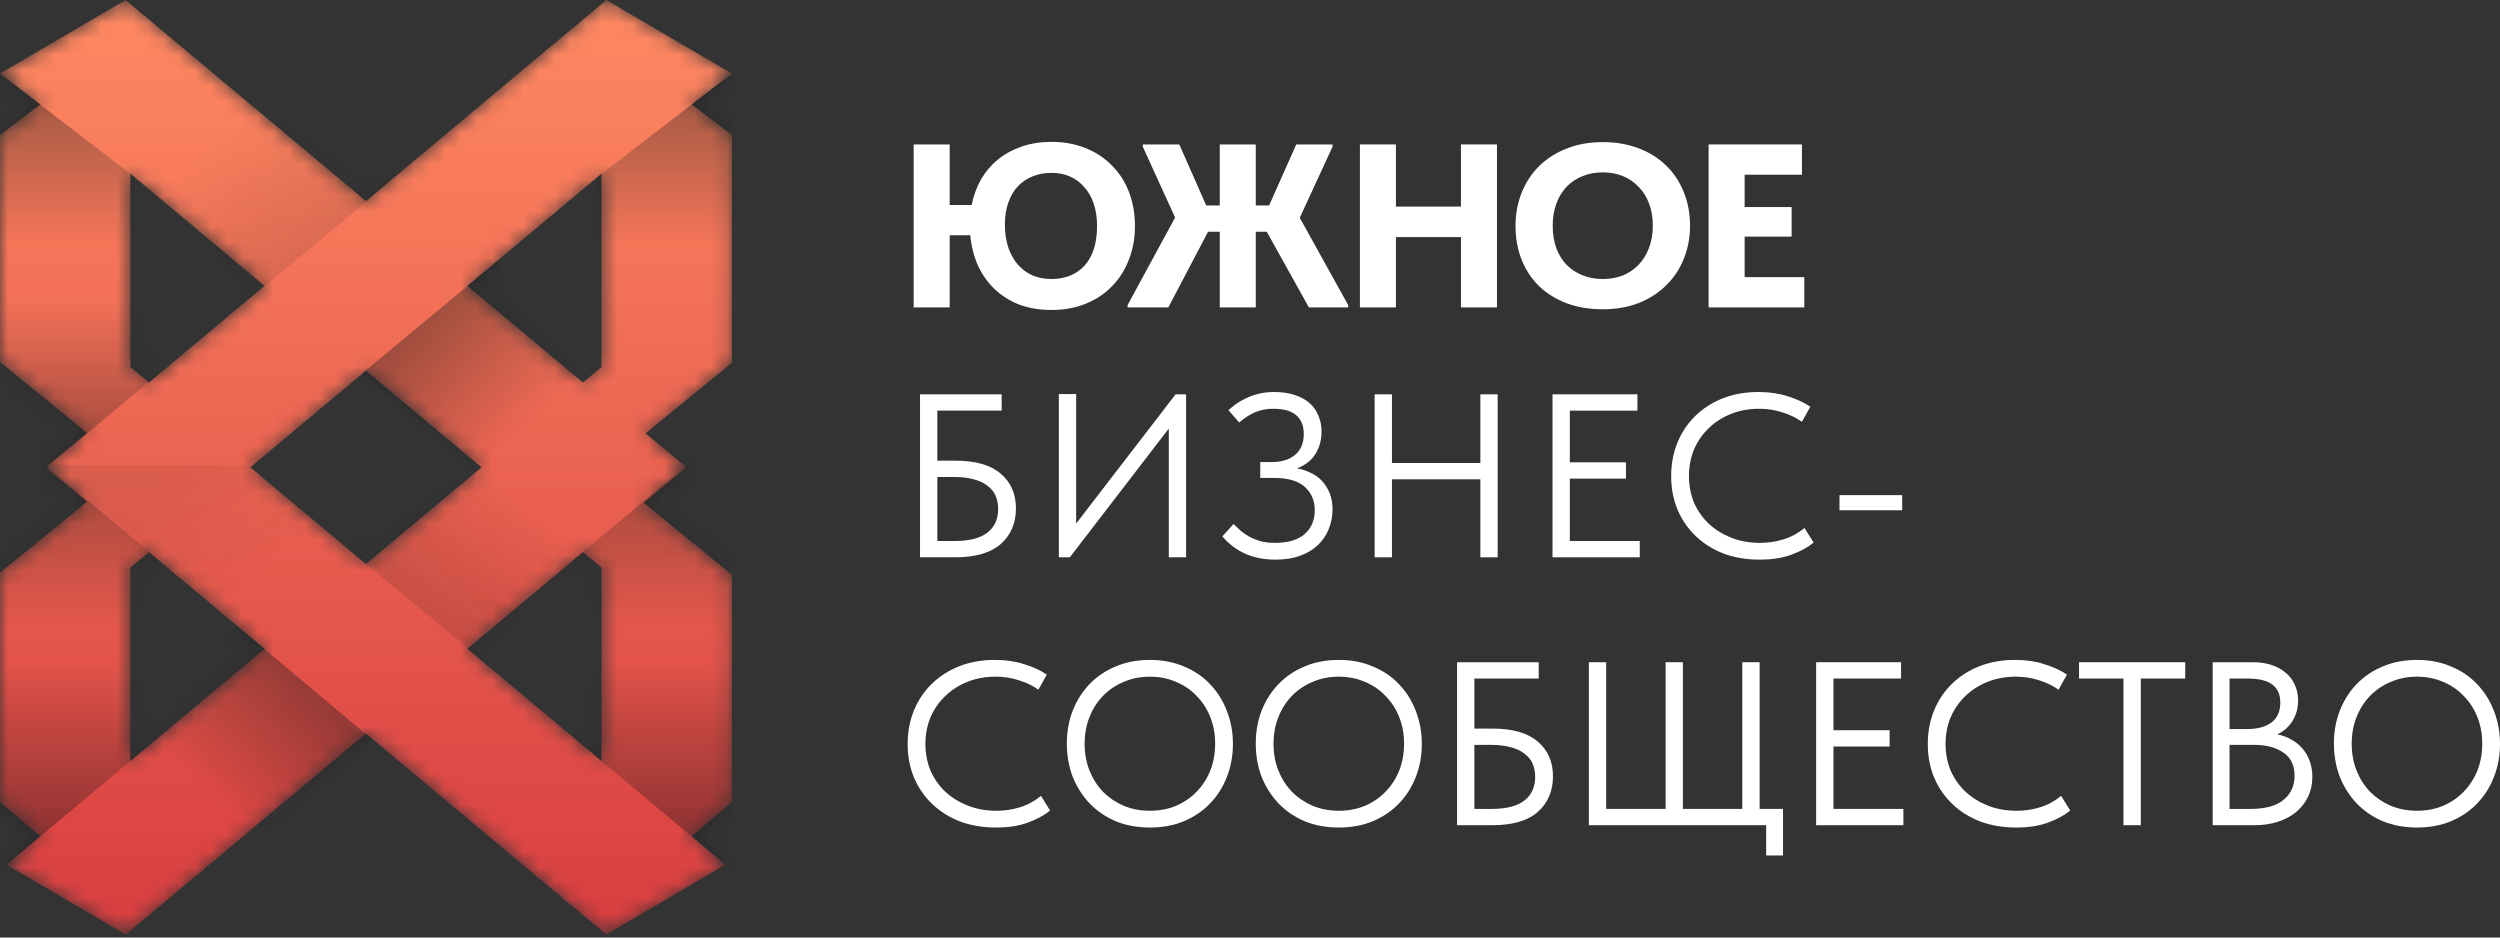 <?xml version="1.0" encoding="UTF-8"?> <svg xmlns="http://www.w3.org/2000/svg" width="160" height="60" viewBox="0 0 160 60" fill="none"><rect x="0" y="0" width="160" height="60" fill="#333333" stroke="none"/><path d="M60.78 13.118H62.187C62.307 12.522 62.506 11.976 62.786 11.479C63.075 10.982 63.434 10.56 63.864 10.213C64.303 9.855 64.812 9.577 65.391 9.378C65.969 9.179 66.603 9.08 67.292 9.08C68.08 9.08 68.799 9.209 69.447 9.467C70.106 9.726 70.67 10.093 71.139 10.57C71.618 11.037 71.987 11.603 72.247 12.269C72.506 12.934 72.636 13.669 72.636 14.474C72.636 15.249 72.506 15.964 72.247 16.619C71.997 17.275 71.638 17.841 71.169 18.318C70.71 18.795 70.151 19.168 69.492 19.436C68.834 19.704 68.1 19.838 67.292 19.838C66.553 19.838 65.88 19.729 65.271 19.51C64.672 19.282 64.148 18.959 63.699 18.542C63.25 18.124 62.886 17.623 62.606 17.037C62.337 16.441 62.167 15.78 62.097 15.055H60.78V19.674H58.474V9.244H60.78V13.118ZM67.292 17.856C68.18 17.856 68.889 17.568 69.418 16.992C69.946 16.406 70.211 15.562 70.211 14.459C70.211 13.932 70.141 13.461 70.001 13.043C69.862 12.626 69.662 12.274 69.403 11.986C69.153 11.688 68.849 11.459 68.489 11.3C68.13 11.141 67.731 11.062 67.292 11.062C66.863 11.062 66.463 11.136 66.094 11.285C65.735 11.424 65.421 11.633 65.151 11.911C64.891 12.189 64.687 12.537 64.537 12.954C64.388 13.361 64.313 13.828 64.313 14.355C64.313 14.921 64.388 15.423 64.537 15.86C64.687 16.287 64.891 16.649 65.151 16.947C65.421 17.245 65.735 17.474 66.094 17.633C66.463 17.782 66.863 17.856 67.292 17.856Z" fill="white"></path><path d="M81.074 14.832H80.37V19.674H78.065V14.832H77.316L74.772 19.674H72.167V19.525L75.206 13.923L73.14 9.393V9.244H75.475L77.197 13.148H78.065V9.244H80.37V13.148H81.224L82.96 9.244H85.281V9.393L83.185 13.938L86.284 19.525V19.674H83.769L81.074 14.832Z" fill="white"></path><path d="M93.501 15.174H89.339V19.674H87.034V9.244H89.339V13.222H93.501V9.244H95.806V19.674H93.501V15.174Z" fill="white"></path><path d="M102.578 17.856C103.037 17.856 103.461 17.782 103.85 17.633C104.239 17.474 104.574 17.25 104.853 16.962C105.143 16.664 105.367 16.307 105.527 15.889C105.697 15.462 105.781 14.98 105.781 14.444C105.781 13.918 105.701 13.446 105.542 13.029C105.382 12.601 105.158 12.244 104.868 11.956C104.589 11.658 104.254 11.429 103.865 11.27C103.476 11.111 103.047 11.032 102.578 11.032C102.109 11.032 101.68 11.111 101.29 11.27C100.901 11.419 100.562 11.643 100.272 11.941C99.993 12.229 99.773 12.587 99.614 13.014C99.454 13.431 99.374 13.908 99.374 14.444C99.374 14.971 99.449 15.447 99.599 15.874C99.758 16.292 99.978 16.649 100.257 16.947C100.547 17.235 100.886 17.459 101.275 17.618C101.675 17.777 102.109 17.856 102.578 17.856ZM102.578 19.793C101.719 19.793 100.946 19.664 100.257 19.406C99.579 19.148 98.995 18.785 98.506 18.318C98.017 17.841 97.643 17.275 97.383 16.619C97.124 15.964 96.994 15.239 96.994 14.444C96.994 13.689 97.124 12.989 97.383 12.343C97.643 11.688 98.012 11.121 98.491 10.645C98.98 10.158 99.569 9.78 100.257 9.512C100.946 9.234 101.719 9.095 102.578 9.095C103.406 9.095 104.165 9.224 104.853 9.482C105.542 9.741 106.131 10.108 106.62 10.585C107.109 11.052 107.488 11.618 107.757 12.284C108.027 12.939 108.162 13.664 108.162 14.459C108.162 15.214 108.027 15.919 107.757 16.575C107.498 17.221 107.124 17.782 106.635 18.259C106.156 18.735 105.572 19.113 104.883 19.391C104.195 19.659 103.426 19.793 102.578 19.793Z" fill="white"></path><path d="M109.351 9.244H115.324V11.181H111.656V13.252H114.665V15.144H111.656V17.737H115.474V19.674H109.351V9.244Z" fill="white"></path><path d="M58.882 25.237H64.107V26.28H59.99V29.483H61.143C62.44 29.483 63.408 29.762 64.047 30.318C64.696 30.864 65.02 31.604 65.02 32.538C65.02 33.482 64.696 34.242 64.047 34.818C63.398 35.384 62.43 35.667 61.143 35.667H58.882V25.237ZM61.098 34.624C62.036 34.624 62.735 34.445 63.194 34.088C63.653 33.73 63.882 33.223 63.882 32.568C63.882 32.28 63.832 32.011 63.733 31.763C63.633 31.515 63.468 31.301 63.239 31.122C63.019 30.934 62.73 30.79 62.37 30.69C62.011 30.581 61.572 30.526 61.053 30.526H59.99V34.624H61.098Z" fill="white"></path><path d="M67.767 25.222H68.874V33.507L75.237 25.237H75.91V35.667H74.803V27.427L68.47 35.667H67.767V25.222Z" fill="white"></path><path d="M81.63 35.816C80.891 35.816 80.237 35.687 79.669 35.429C79.11 35.17 78.631 34.803 78.231 34.326L78.95 33.536C79.09 33.675 79.239 33.819 79.399 33.968C79.569 34.107 79.758 34.237 79.968 34.356C80.178 34.465 80.412 34.559 80.672 34.639C80.941 34.708 81.25 34.743 81.6 34.743C82.438 34.743 83.072 34.554 83.501 34.177C83.93 33.8 84.145 33.288 84.145 32.642C84.145 32.046 83.935 31.555 83.516 31.167C83.097 30.78 82.428 30.586 81.51 30.586H80.657V29.573H81.375C82.014 29.573 82.518 29.419 82.887 29.111C83.256 28.793 83.441 28.351 83.441 27.785C83.441 27.248 83.281 26.846 82.962 26.578C82.653 26.3 82.159 26.161 81.48 26.161C81.061 26.161 80.677 26.235 80.327 26.384C79.978 26.533 79.639 26.752 79.309 27.04L78.621 26.25C78.75 26.131 78.91 26.002 79.1 25.863C79.289 25.724 79.504 25.599 79.743 25.49C79.983 25.371 80.247 25.277 80.537 25.207C80.836 25.128 81.166 25.088 81.525 25.088C82.044 25.088 82.493 25.152 82.872 25.282C83.261 25.411 83.581 25.59 83.83 25.818C84.08 26.037 84.264 26.305 84.384 26.623C84.514 26.93 84.579 27.263 84.579 27.621C84.579 28.157 84.449 28.634 84.19 29.051C83.93 29.468 83.536 29.776 83.007 29.975C83.296 30.025 83.576 30.114 83.845 30.243C84.125 30.363 84.369 30.531 84.579 30.75C84.788 30.968 84.958 31.232 85.088 31.54C85.218 31.838 85.282 32.185 85.282 32.583C85.282 33.03 85.203 33.452 85.043 33.849C84.893 34.237 84.664 34.579 84.354 34.877C84.055 35.165 83.676 35.394 83.216 35.563C82.767 35.731 82.239 35.816 81.63 35.816Z" fill="white"></path><path d="M94.743 30.675H89.085V35.667H87.977V25.237H89.085V29.632H94.743V25.237H95.851V35.667H94.743V30.675Z" fill="white"></path><path d="M99.361 25.237H104.795V26.28H100.469V29.588H104.062V30.631H100.469V34.624H104.945V35.667H99.361V25.237Z" fill="white"></path><path d="M112.614 35.816C111.775 35.816 111.007 35.687 110.308 35.429C109.62 35.16 109.026 34.788 108.527 34.311C108.028 33.834 107.639 33.268 107.359 32.612C107.09 31.957 106.955 31.242 106.955 30.467C106.955 29.692 107.09 28.977 107.359 28.321C107.629 27.666 108.008 27.099 108.497 26.623C108.996 26.136 109.585 25.758 110.263 25.49C110.952 25.222 111.711 25.088 112.539 25.088C113.228 25.088 113.846 25.177 114.395 25.356C114.954 25.525 115.443 25.748 115.862 26.027L115.323 26.995C114.944 26.727 114.52 26.523 114.051 26.384C113.592 26.235 113.103 26.161 112.584 26.161C111.935 26.161 111.336 26.27 110.787 26.488C110.239 26.707 109.764 27.01 109.365 27.397C108.966 27.775 108.652 28.227 108.422 28.753C108.203 29.28 108.093 29.851 108.093 30.467C108.093 31.083 108.203 31.654 108.422 32.18C108.652 32.697 108.966 33.144 109.365 33.521C109.774 33.899 110.253 34.197 110.802 34.415C111.361 34.634 111.975 34.743 112.644 34.743C113.163 34.743 113.662 34.669 114.141 34.52C114.63 34.371 115.079 34.127 115.488 33.79L116.072 34.728C115.723 35.016 115.258 35.27 114.68 35.488C114.111 35.707 113.422 35.816 112.614 35.816Z" fill="white"></path><path d="M121.74 32.657H117.728V31.689H121.74V32.657Z" fill="white"></path><path d="M63.748 52.962C62.909 52.962 62.141 52.833 61.442 52.575C60.754 52.306 60.16 51.934 59.661 51.457C59.162 50.98 58.773 50.414 58.493 49.758C58.224 49.103 58.089 48.388 58.089 47.613C58.089 46.838 58.224 46.123 58.493 45.467C58.763 44.812 59.142 44.245 59.631 43.769C60.13 43.282 60.719 42.904 61.397 42.636C62.086 42.368 62.844 42.234 63.673 42.234C64.361 42.234 64.98 42.323 65.529 42.502C66.088 42.671 66.577 42.895 66.996 43.173L66.457 44.141C66.078 43.873 65.654 43.669 65.185 43.53C64.726 43.381 64.237 43.307 63.718 43.307C63.069 43.307 62.47 43.416 61.921 43.635C61.372 43.853 60.898 44.156 60.499 44.543C60.1 44.921 59.785 45.373 59.556 45.899C59.336 46.426 59.227 46.997 59.227 47.613C59.227 48.229 59.336 48.8 59.556 49.326C59.785 49.843 60.1 50.29 60.499 50.667C60.908 51.045 61.387 51.343 61.936 51.561C62.495 51.78 63.109 51.889 63.778 51.889C64.296 51.889 64.796 51.815 65.275 51.666C65.763 51.517 66.213 51.273 66.622 50.936L67.206 51.874C66.856 52.162 66.392 52.416 65.813 52.634C65.245 52.853 64.556 52.962 63.748 52.962Z" fill="white"></path><path d="M73.593 51.889C74.192 51.889 74.746 51.785 75.254 51.576C75.763 51.358 76.203 51.06 76.572 50.682C76.951 50.295 77.246 49.843 77.455 49.326C77.665 48.8 77.769 48.224 77.769 47.598C77.769 46.972 77.665 46.401 77.455 45.884C77.246 45.358 76.951 44.906 76.572 44.529C76.203 44.141 75.763 43.843 75.254 43.635C74.746 43.416 74.192 43.307 73.593 43.307C72.994 43.307 72.44 43.416 71.931 43.635C71.422 43.843 70.978 44.141 70.599 44.529C70.23 44.906 69.94 45.358 69.731 45.884C69.521 46.401 69.416 46.972 69.416 47.598C69.416 48.224 69.521 48.8 69.731 49.326C69.94 49.843 70.23 50.295 70.599 50.682C70.978 51.06 71.422 51.358 71.931 51.576C72.44 51.785 72.994 51.889 73.593 51.889ZM73.593 52.962C72.794 52.962 72.066 52.828 71.407 52.56C70.758 52.282 70.2 51.899 69.731 51.412C69.272 50.926 68.912 50.359 68.653 49.714C68.403 49.058 68.278 48.348 68.278 47.583C68.278 46.828 68.403 46.128 68.653 45.482C68.912 44.827 69.272 44.26 69.731 43.783C70.2 43.297 70.758 42.919 71.407 42.651C72.066 42.373 72.794 42.234 73.593 42.234C74.391 42.234 75.115 42.373 75.763 42.651C76.422 42.919 76.981 43.297 77.44 43.783C77.909 44.27 78.269 44.841 78.518 45.497C78.778 46.153 78.907 46.858 78.907 47.613C78.907 48.368 78.778 49.073 78.518 49.729C78.269 50.374 77.909 50.941 77.44 51.427C76.981 51.904 76.422 52.282 75.763 52.56C75.115 52.828 74.391 52.962 73.593 52.962Z" fill="white"></path><path d="M85.683 51.889C86.282 51.889 86.836 51.785 87.345 51.576C87.854 51.358 88.293 51.06 88.662 50.682C89.041 50.295 89.336 49.843 89.545 49.326C89.755 48.8 89.86 48.224 89.86 47.598C89.86 46.972 89.755 46.401 89.545 45.884C89.336 45.358 89.041 44.906 88.662 44.529C88.293 44.141 87.854 43.843 87.345 43.635C86.836 43.416 86.282 43.307 85.683 43.307C85.084 43.307 84.53 43.416 84.021 43.635C83.512 43.843 83.068 44.141 82.689 44.529C82.32 44.906 82.03 45.358 81.821 45.884C81.611 46.401 81.506 46.972 81.506 47.598C81.506 48.224 81.611 48.8 81.821 49.326C82.03 49.843 82.32 50.295 82.689 50.682C83.068 51.06 83.512 51.358 84.021 51.576C84.53 51.785 85.084 51.889 85.683 51.889ZM85.683 52.962C84.885 52.962 84.156 52.828 83.497 52.56C82.849 52.282 82.29 51.899 81.821 51.412C81.362 50.926 81.002 50.359 80.743 49.714C80.493 49.058 80.369 48.348 80.369 47.583C80.369 46.828 80.493 46.128 80.743 45.482C81.002 44.827 81.362 44.26 81.821 43.783C82.29 43.297 82.849 42.919 83.497 42.651C84.156 42.373 84.885 42.234 85.683 42.234C86.481 42.234 87.205 42.373 87.854 42.651C88.512 42.919 89.071 43.297 89.53 43.783C89.999 44.27 90.359 44.841 90.608 45.497C90.868 46.153 90.997 46.858 90.997 47.613C90.997 48.368 90.868 49.073 90.608 49.729C90.359 50.374 89.999 50.941 89.53 51.427C89.071 51.904 88.512 52.282 87.854 52.56C87.205 52.828 86.481 52.962 85.683 52.962Z" fill="white"></path><path d="M93.252 42.383H98.477V43.426H94.36V46.629H95.513C96.81 46.629 97.778 46.908 98.417 47.464C99.065 48.01 99.39 48.75 99.39 49.684C99.39 50.628 99.065 51.388 98.417 51.964C97.768 52.53 96.8 52.813 95.513 52.813H93.252V42.383ZM95.468 51.77C96.406 51.77 97.104 51.591 97.563 51.234C98.022 50.876 98.252 50.369 98.252 49.714C98.252 49.426 98.202 49.157 98.102 48.909C98.003 48.661 97.838 48.447 97.608 48.269C97.389 48.08 97.099 47.936 96.74 47.836C96.381 47.727 95.942 47.672 95.423 47.672H94.36V51.77H95.468Z" fill="white"></path><path d="M113.035 52.813H101.687V42.383H102.795V51.77H106.598V42.383H107.705V51.77H111.508V42.383H112.616V51.77H114.113V54.75H113.035V52.813Z" fill="white"></path><path d="M116.233 42.383H121.668V43.426H117.341V46.734H120.934V47.777H117.341V51.77H121.817V52.813H116.233V42.383Z" fill="white"></path><path d="M129.037 52.962C128.199 52.962 127.43 52.833 126.732 52.575C126.043 52.306 125.449 51.934 124.95 51.457C124.451 50.98 124.062 50.414 123.782 49.758C123.513 49.103 123.378 48.388 123.378 47.613C123.378 46.838 123.513 46.123 123.782 45.467C124.052 44.812 124.431 44.245 124.92 43.769C125.419 43.282 126.008 42.904 126.687 42.636C127.375 42.368 128.134 42.234 128.962 42.234C129.651 42.234 130.27 42.323 130.818 42.502C131.377 42.671 131.866 42.895 132.285 43.173L131.747 44.141C131.367 43.873 130.943 43.669 130.474 43.53C130.015 43.381 129.526 43.307 129.007 43.307C128.358 43.307 127.76 43.416 127.211 43.635C126.662 43.853 126.188 44.156 125.788 44.543C125.389 44.921 125.075 45.373 124.845 45.899C124.626 46.426 124.516 46.997 124.516 47.613C124.516 48.229 124.626 48.8 124.845 49.326C125.075 49.843 125.389 50.29 125.788 50.667C126.198 51.045 126.677 51.343 127.226 51.561C127.784 51.78 128.398 51.889 129.067 51.889C129.586 51.889 130.085 51.815 130.564 51.666C131.053 51.517 131.502 51.273 131.911 50.936L132.495 51.874C132.146 52.162 131.682 52.416 131.103 52.634C130.534 52.853 129.845 52.962 129.037 52.962Z" fill="white"></path><path d="M135.903 43.426H133.059V42.383H139.855V43.426H137.011V52.813H135.903V43.426Z" fill="white"></path><path d="M141.612 42.383H144.217C144.646 42.383 145.036 42.443 145.385 42.562C145.744 42.681 146.049 42.85 146.298 43.068C146.548 43.277 146.737 43.53 146.867 43.828C147.007 44.126 147.077 44.459 147.077 44.827C147.077 45.124 147.037 45.393 146.957 45.631C146.877 45.87 146.772 46.078 146.642 46.257C146.513 46.436 146.368 46.59 146.208 46.719C146.049 46.838 145.894 46.932 145.744 47.002C146.074 47.062 146.373 47.171 146.642 47.33C146.922 47.479 147.161 47.672 147.361 47.911C147.561 48.139 147.715 48.407 147.825 48.715C147.935 49.023 147.99 49.356 147.99 49.714C147.99 50.181 147.9 50.603 147.72 50.98C147.541 51.358 147.286 51.686 146.957 51.964C146.637 52.232 146.248 52.441 145.789 52.59C145.34 52.739 144.846 52.813 144.307 52.813H141.612V42.383ZM142.69 47.672V51.77H144.038C144.986 51.77 145.689 51.576 146.148 51.189C146.617 50.801 146.852 50.29 146.852 49.654C146.852 48.979 146.612 48.482 146.133 48.164C145.654 47.836 145.041 47.672 144.292 47.672H142.69ZM142.69 43.426V46.659H143.828C144.477 46.659 144.991 46.52 145.37 46.242C145.749 45.954 145.939 45.532 145.939 44.975C145.939 44.449 145.769 44.062 145.43 43.813C145.09 43.555 144.557 43.426 143.828 43.426H142.69Z" fill="white"></path><path d="M154.686 51.889C155.284 51.889 155.838 51.785 156.347 51.576C156.856 51.358 157.295 51.06 157.665 50.682C158.044 50.295 158.338 49.843 158.548 49.326C158.758 48.8 158.862 48.224 158.862 47.598C158.862 46.972 158.758 46.401 158.548 45.884C158.338 45.358 158.044 44.906 157.665 44.529C157.295 44.141 156.856 43.843 156.347 43.635C155.838 43.416 155.284 43.307 154.686 43.307C154.087 43.307 153.533 43.416 153.024 43.635C152.515 43.843 152.071 44.141 151.692 44.529C151.322 44.906 151.033 45.358 150.823 45.884C150.614 46.401 150.509 46.972 150.509 47.598C150.509 48.224 150.614 48.8 150.823 49.326C151.033 49.843 151.322 50.295 151.692 50.682C152.071 51.06 152.515 51.358 153.024 51.576C153.533 51.785 154.087 51.889 154.686 51.889ZM154.686 52.962C153.887 52.962 153.159 52.828 152.5 52.56C151.851 52.282 151.292 51.899 150.823 51.412C150.364 50.926 150.005 50.359 149.746 49.714C149.496 49.058 149.371 48.348 149.371 47.583C149.371 46.828 149.496 46.128 149.746 45.482C150.005 44.827 150.364 44.26 150.823 43.783C151.292 43.297 151.851 42.919 152.5 42.651C153.159 42.373 153.887 42.234 154.686 42.234C155.484 42.234 156.208 42.373 156.856 42.651C157.515 42.919 158.074 43.297 158.533 43.783C159.002 44.27 159.361 44.841 159.611 45.497C159.87 46.153 160 46.858 160 47.613C160 48.368 159.87 49.073 159.611 49.729C159.361 50.374 159.002 50.941 158.533 51.427C158.074 51.904 157.515 52.282 156.856 52.56C156.208 52.828 155.484 52.962 154.686 52.962Z" fill="white"></path><mask id="mask0_6815_29755" style="mask-type:alpha" maskUnits="userSpaceOnUse" x="0" y="0" width="47" height="60"><path fill-rule="evenodd" clip-rule="evenodd" d="M23.42 12.867V12.867L8.034 0L0 4.71V4.721L2.577 6.681L0 8.641V23.166L5.565 27.71L2.97 29.848L3.042 29.909L2.967 29.972L5.565 32.112L0 36.656V51.345L2.577 53.516L0.414 55.339L8.042 59.812L23.42 46.951V46.952H23.421V46.951L38.798 59.812L46.427 55.339L44.264 53.516L46.84 51.345V36.781L41.198 32.174L43.872 29.971L43.798 29.909L43.87 29.849L41.307 27.738L46.84 23.219V8.641L44.264 6.681L46.84 4.721V4.71L38.806 0L23.421 12.867L23.421 12.867H23.42ZM23.421 23.723L30.817 29.909L23.421 36.095V36.095H23.42V36.095L16.023 29.909L23.42 23.723L23.42 23.724H23.421L23.421 23.723ZM38.497 11.115V23.487L37.308 24.481L29.911 18.295L38.497 11.115ZM37.308 35.337L29.911 41.523L38.497 48.704V36.332L37.308 35.337ZM8.344 11.115V23.487L9.533 24.481L16.93 18.295L8.344 11.115ZM9.533 35.337L16.93 41.523L8.344 48.704V36.332L9.533 35.337Z" fill="url(#paint0_linear_6815_29755)"></path><path d="M39.01 59.989H39.032L39.023 60L39.01 59.989Z" fill="url(#paint1_linear_6815_29755)"></path><path d="M7.831 59.989H7.808L7.817 60L7.831 59.989Z" fill="url(#paint2_linear_6815_29755)"></path></mask><g mask="url(#mask0_6815_29755)"><path fill-rule="evenodd" clip-rule="evenodd" d="M23.42 12.867V12.867L8.034 0L0 4.71V4.721L2.577 6.681L0 8.641V23.166L5.565 27.71L2.97 29.848L3.042 29.909L2.967 29.972L5.565 32.112L0 36.656V51.345L2.577 53.516L0.414 55.339L8.042 59.812L23.42 46.951V46.952H23.421V46.951L38.798 59.812L46.427 55.339L44.264 53.516L46.84 51.345V36.781L41.198 32.174L43.872 29.971L43.798 29.909L43.87 29.849L41.307 27.738L46.84 23.219V8.641L44.264 6.681L46.84 4.721V4.71L38.806 0L23.421 12.867L23.421 12.867H23.42ZM23.421 23.723L30.817 29.909L23.421 36.095V36.095H23.42V36.095L16.023 29.909L23.42 23.723L23.42 23.724H23.421L23.421 23.723ZM38.497 11.115V23.487L37.308 24.481L29.911 18.295L38.497 11.115ZM37.308 35.337L29.911 41.523L38.497 48.704V36.332L37.308 35.337ZM8.344 11.115V23.487L9.533 24.481L16.93 18.295L8.344 11.115ZM9.533 35.337L16.93 41.523L8.344 48.704V36.332L9.533 35.337Z" fill="url(#paint3_linear_6815_29755)"></path><path d="M39.01 59.989H39.032L39.023 60L39.01 59.989Z" fill="url(#paint4_linear_6815_29755)"></path><path d="M7.831 59.989H7.808L7.817 60L7.831 59.989Z" fill="url(#paint5_linear_6815_29755)"></path><g style="mix-blend-mode:plus-darker"><path d="M46.839 4.711L38.196 11.361V24.735H46.839V4.711Z" fill="url(#paint6_linear_6815_29755)"></path></g><g style="mix-blend-mode:plus-darker"><path d="M31.799 16.74L23.156 23.914L30.462 30.249L37.404 24.276L31.799 16.74Z" fill="url(#paint7_linear_6815_29755)"></path></g><g style="mix-blend-mode:plus-darker" opacity="0.3"><path d="M16.103 19.002L24.746 11.828L17.439 5.493L10.498 11.466L16.103 19.002Z" fill="url(#paint8_linear_6815_29755)"></path></g><g style="mix-blend-mode:plus-darker" opacity="0.3"><path d="M30.856 42.26L22.213 35.086L29.52 28.751L36.461 34.724L30.856 42.26Z" fill="url(#paint9_linear_6815_29755)"></path></g><g style="mix-blend-mode:plus-darker" opacity="0.1"><path d="M30.931 42.26L22.289 35.086L29.595 28.751L36.537 34.724L30.931 42.26Z" fill="url(#paint10_linear_6815_29755)"></path></g><g style="mix-blend-mode:plus-darker" opacity="0.2"><path d="M13.967 39.166L2.83 29.778H15.945L21.461 34.394L13.967 39.166Z" fill="url(#paint11_linear_6815_29755)"></path></g><g style="mix-blend-mode:plus-darker"><path d="M15.168 40.053L23.818 47.332L16.512 53.667L9.57 47.695L15.168 40.053Z" fill="url(#paint12_linear_6815_29755)"></path></g><g style="mix-blend-mode:plus-darker"><path d="M-0.005 4.711L8.638 11.361V24.735H-0.005V4.711Z" fill="url(#paint13_linear_6815_29755)"></path></g><g style="mix-blend-mode:plus-darker"><path d="M46.839 27.377L36.738 35.788V42.733H46.839V27.377Z" fill="url(#paint14_linear_6815_29755)"></path></g><g style="mix-blend-mode:plus-darker"><path d="M-0.003 27.377L10.099 35.788V42.733H-0.003V27.377Z" fill="url(#paint15_linear_6815_29755)"></path></g><g style="mix-blend-mode:plus-darker"><path d="M46.839 55.686L36.738 47.242V39.828H46.839V55.686Z" fill="url(#paint16_linear_6815_29755)"></path></g><g style="mix-blend-mode:plus-darker"><path d="M-0.005 55.686L10.096 47.242V39.828H-0.005V55.686Z" fill="url(#paint17_linear_6815_29755)"></path></g><g style="mix-blend-mode:plus-darker"><path d="M-0.003 32.401L10.099 23.956V16.543H-0.003V32.401Z" fill="url(#paint18_linear_6815_29755)"></path></g></g><defs><linearGradient id="paint0_linear_6815_29755" x1="2.44" y1="-1.39882e-06" x2="46.65" y2="60.14" gradientUnits="userSpaceOnUse"><stop offset="0" stop-color="#EBC99C"></stop><stop offset="0.47" stop-color="#C89164"></stop><stop offset="1" stop-color="#BD8860"></stop></linearGradient><linearGradient id="paint1_linear_6815_29755" x1="2.44" y1="-1.39882e-06" x2="46.65" y2="60.14" gradientUnits="userSpaceOnUse"><stop offset="0" stop-color="#EBC99C"></stop><stop offset="0.47" stop-color="#C89164"></stop><stop offset="1" stop-color="#BD8860"></stop></linearGradient><linearGradient id="paint2_linear_6815_29755" x1="2.44" y1="-1.39882e-06" x2="46.65" y2="60.14" gradientUnits="userSpaceOnUse"><stop offset="0" stop-color="#EBC99C"></stop><stop offset="0.47" stop-color="#C89164"></stop><stop offset="1" stop-color="#BD8860"></stop></linearGradient><linearGradient id="paint3_linear_6815_29755" x1="23.42" y1="0" x2="23.42" y2="60" gradientUnits="userSpaceOnUse"><stop stop-color="#FF8962"></stop><stop offset="1" stop-color="#D73D40"></stop></linearGradient><linearGradient id="paint4_linear_6815_29755" x1="23.42" y1="0" x2="23.42" y2="60" gradientUnits="userSpaceOnUse"><stop stop-color="#FF8962"></stop><stop offset="1" stop-color="#D73D40"></stop></linearGradient><linearGradient id="paint5_linear_6815_29755" x1="23.42" y1="0" x2="23.42" y2="60" gradientUnits="userSpaceOnUse"><stop stop-color="#FF8962"></stop><stop offset="1" stop-color="#D73D40"></stop></linearGradient><linearGradient id="paint6_linear_6815_29755" x1="42.517" y1="6.297" x2="42.517" y2="15.605" gradientUnits="userSpaceOnUse"><stop stop-color="#151515" stop-opacity="0.38"></stop><stop offset="1" stop-color="#151515" stop-opacity="0"></stop></linearGradient><linearGradient id="paint7_linear_6815_29755" x1="27.366" y1="19.896" x2="33.884" y2="27.085" gradientUnits="userSpaceOnUse"><stop stop-color="#151515" stop-opacity="0.38"></stop><stop offset="1" stop-color="#151515" stop-opacity="0"></stop></linearGradient><linearGradient id="paint8_linear_6815_29755" x1="20.535" y1="15.846" x2="14.017" y2="8.657" gradientUnits="userSpaceOnUse"><stop stop-color="#151515" stop-opacity="0.38"></stop><stop offset="1" stop-color="#151515" stop-opacity="0"></stop></linearGradient><linearGradient id="paint9_linear_6815_29755" x1="26.424" y1="39.103" x2="32.942" y2="31.915" gradientUnits="userSpaceOnUse"><stop stop-color="#151515" stop-opacity="0.38"></stop><stop offset="1" stop-color="#151515" stop-opacity="0"></stop></linearGradient><linearGradient id="paint10_linear_6815_29755" x1="26.499" y1="39.103" x2="33.017" y2="31.915" gradientUnits="userSpaceOnUse"><stop stop-color="#151515" stop-opacity="0.38"></stop><stop offset="1" stop-color="#151515" stop-opacity="0"></stop></linearGradient><linearGradient id="paint11_linear_6815_29755" x1="10.637" y1="29.778" x2="16.493" y2="37.318" gradientUnits="userSpaceOnUse"><stop stop-color="#151515" stop-opacity="0.38"></stop><stop offset="1" stop-color="#151515" stop-opacity="0"></stop></linearGradient><linearGradient id="paint12_linear_6815_29755" x1="19.608" y1="43.315" x2="13.09" y2="50.504" gradientUnits="userSpaceOnUse"><stop stop-color="#151515" stop-opacity="0.38"></stop><stop offset="1" stop-color="#151515" stop-opacity="0"></stop></linearGradient><linearGradient id="paint13_linear_6815_29755" x1="4.317" y1="6.297" x2="4.317" y2="15.605" gradientUnits="userSpaceOnUse"><stop stop-color="#151515" stop-opacity="0.38"></stop><stop offset="1" stop-color="#151515" stop-opacity="0"></stop></linearGradient><linearGradient id="paint14_linear_6815_29755" x1="41.788" y1="29.23" x2="41.788" y2="40.11" gradientUnits="userSpaceOnUse"><stop stop-color="#151515" stop-opacity="0.38"></stop><stop offset="1" stop-color="#151515" stop-opacity="0"></stop></linearGradient><linearGradient id="paint15_linear_6815_29755" x1="5.048" y1="29.23" x2="5.048" y2="40.11" gradientUnits="userSpaceOnUse"><stop stop-color="#151515" stop-opacity="0.38"></stop><stop offset="1" stop-color="#151515" stop-opacity="0"></stop></linearGradient><linearGradient id="paint16_linear_6815_29755" x1="41.788" y1="53.33" x2="41.788" y2="42.451" gradientUnits="userSpaceOnUse"><stop stop-color="#151515" stop-opacity="0.38"></stop><stop offset="1" stop-color="#151515" stop-opacity="0"></stop></linearGradient><linearGradient id="paint17_linear_6815_29755" x1="5.045" y1="53.33" x2="5.045" y2="42.451" gradientUnits="userSpaceOnUse"><stop stop-color="#151515" stop-opacity="0.38"></stop><stop offset="1" stop-color="#151515" stop-opacity="0"></stop></linearGradient><linearGradient id="paint18_linear_6815_29755" x1="5.048" y1="30.045" x2="5.048" y2="19.166" gradientUnits="userSpaceOnUse"><stop stop-color="#151515" stop-opacity="0.38"></stop><stop offset="1" stop-color="#151515" stop-opacity="0"></stop></linearGradient></defs></svg> 